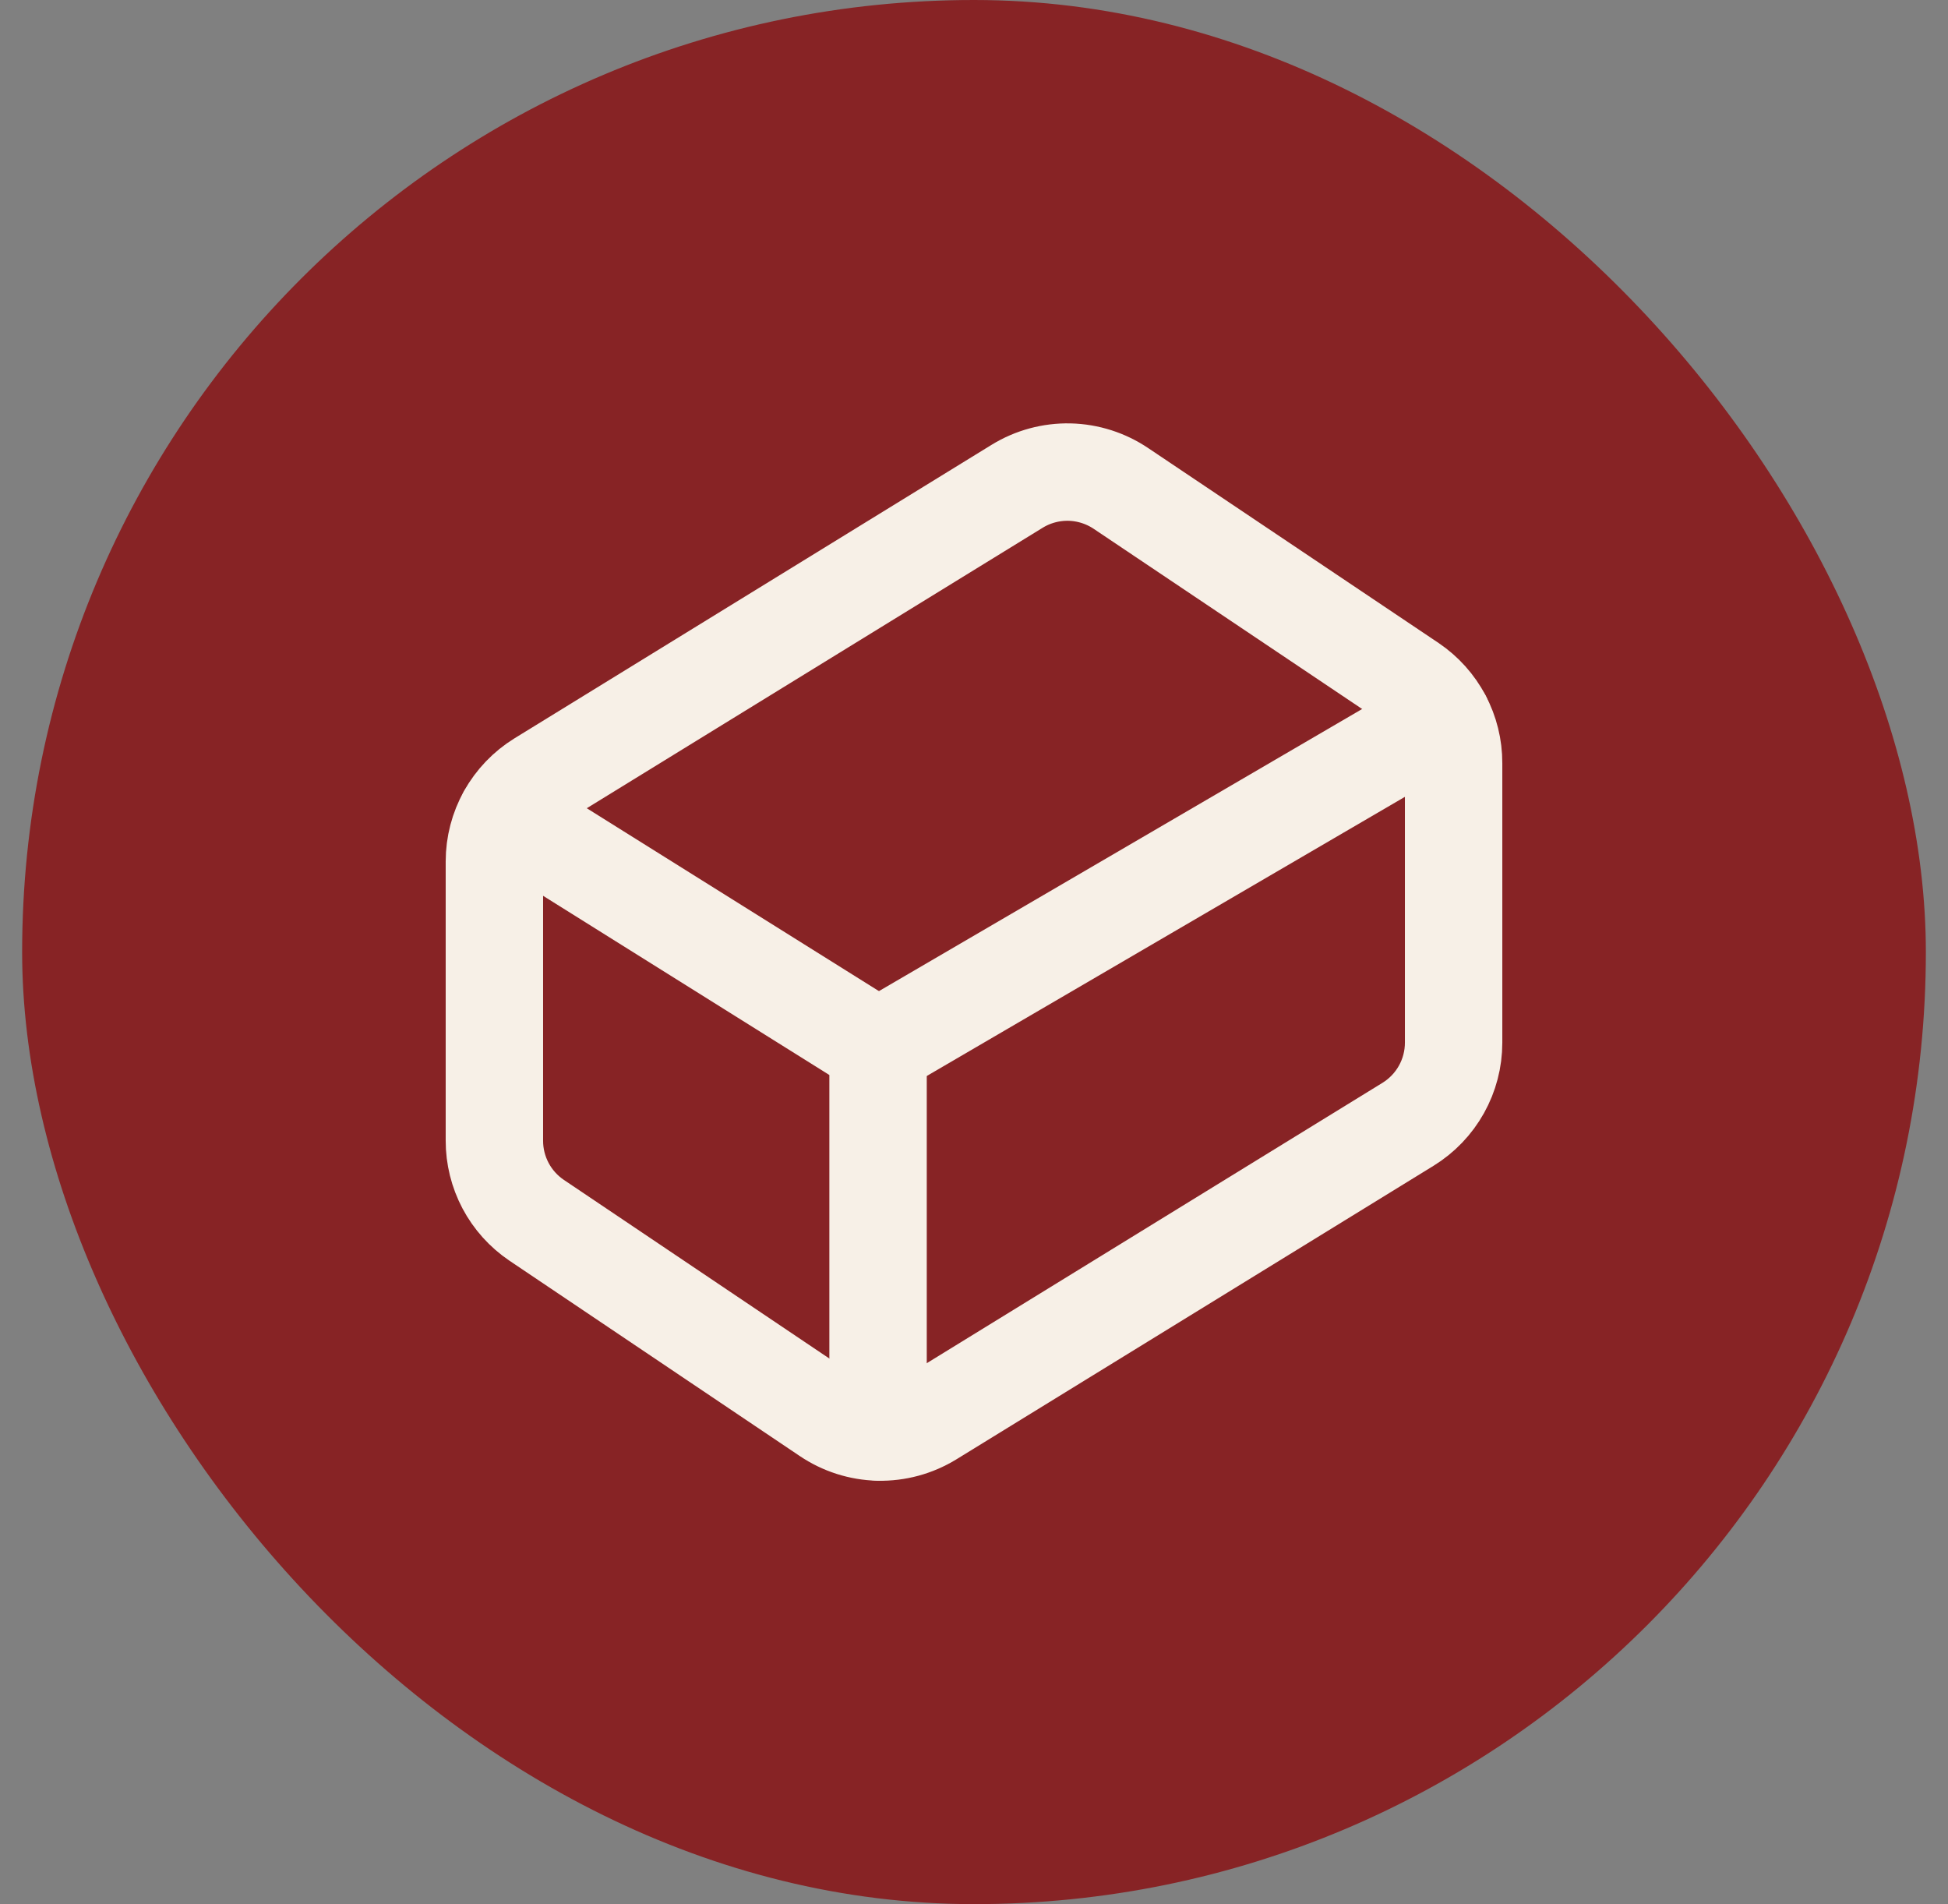 <svg xmlns="http://www.w3.org/2000/svg" fill="none" viewBox="0 0 44 43" height="43" width="44">
<rect x="0" y="0" width="44" height="43" fill="#808080" stroke="none"/>
<rect fill="#872325" rx="21.5" height="43" width="43" x="0.5"></rect>
<path stroke-linejoin="round" stroke-linecap="round" stroke-width="2.2" stroke="#F7F0E7" d="M31.88 15.433L25.326 11.035C24.981 10.801 24.575 10.671 24.158 10.661C23.741 10.652 23.33 10.763 22.975 10.981L12.196 17.611C11.882 17.805 11.622 18.076 11.442 18.398C11.262 18.72 11.167 19.083 11.167 19.453V25.758C11.166 26.112 11.253 26.462 11.419 26.776C11.585 27.089 11.826 27.357 12.12 27.556L18.674 31.965C19.019 32.199 19.425 32.329 19.842 32.339C20.259 32.348 20.669 32.237 21.025 32.019L31.804 25.389C32.118 25.195 32.378 24.924 32.558 24.602C32.738 24.28 32.833 23.917 32.833 23.547V17.232C32.834 16.877 32.747 16.527 32.581 16.214C32.415 15.9 32.174 15.632 31.88 15.433Z"></path>
<path stroke-linejoin="round" stroke-linecap="round" stroke-width="2.2" stroke="#F7F0E7" d="M19.833 32.333V23.667L11.438 18.413"></path>
<path stroke-linejoin="round" stroke-linecap="round" stroke-width="2.2" stroke="#F7F0E7" d="M19.833 23.667L32.584 16.224"></path>
</svg>
